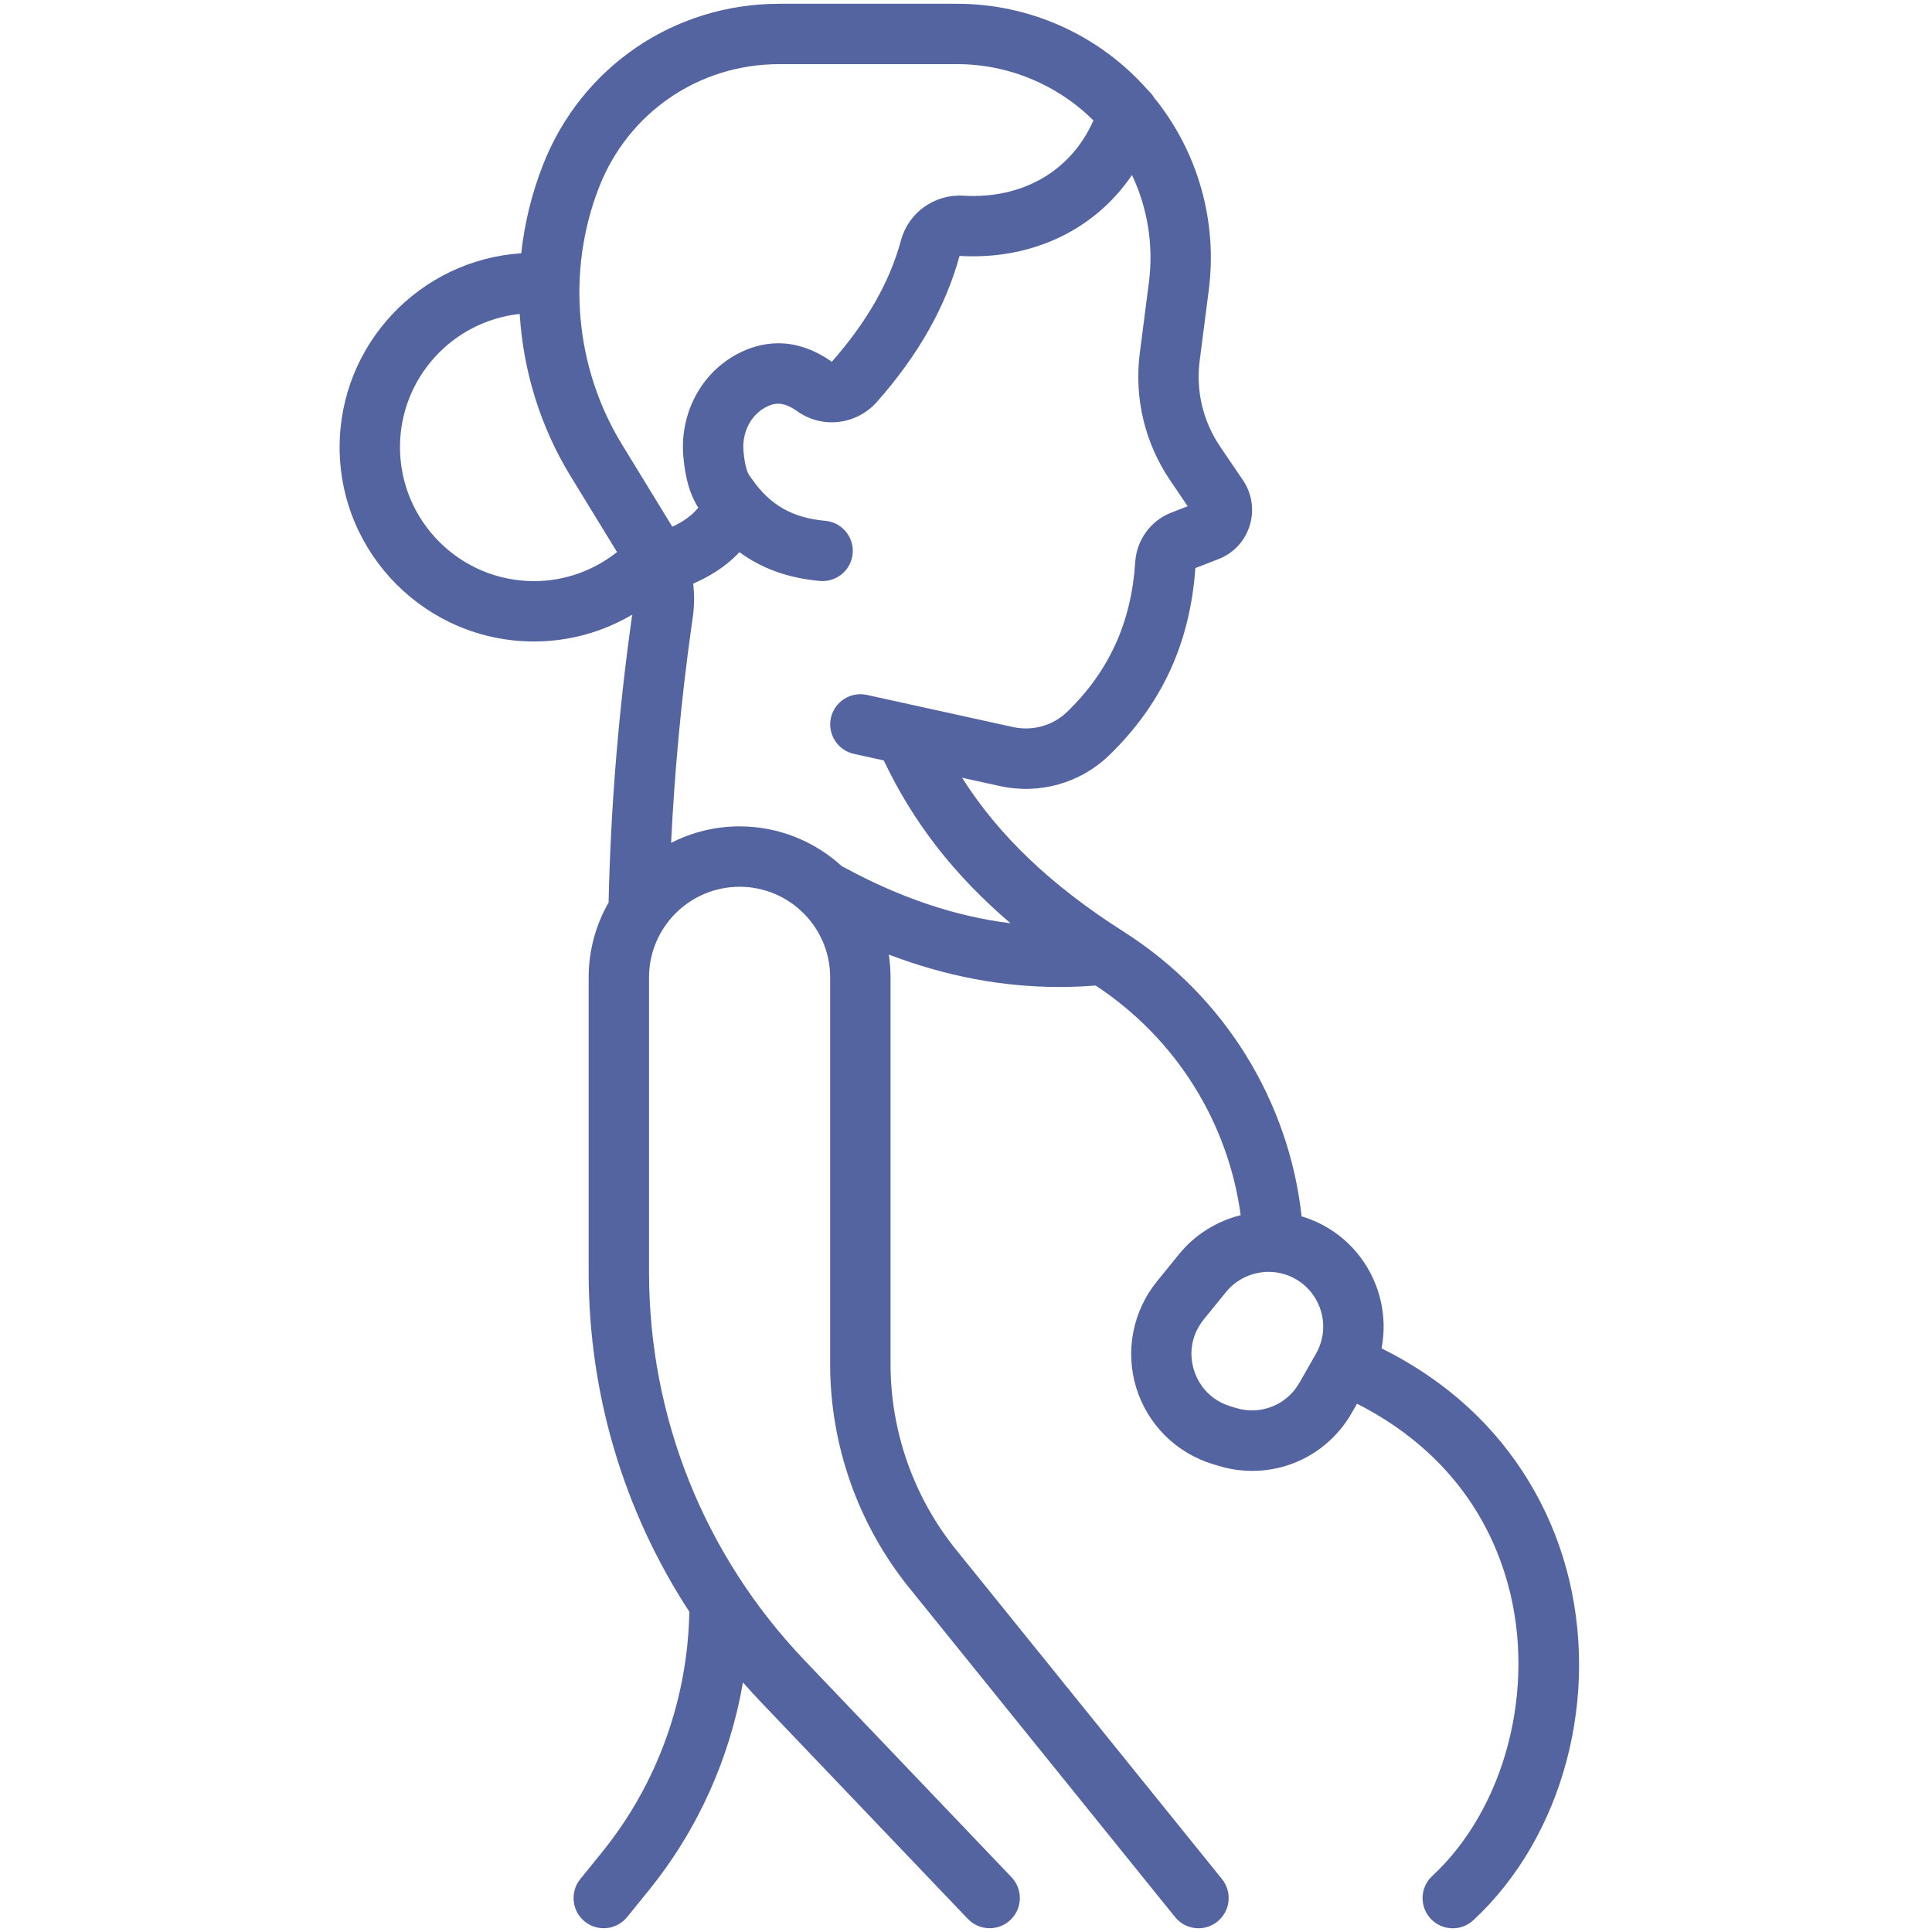 <svg xmlns="http://www.w3.org/2000/svg" fill="none" viewBox="0 0 70 70" height="70" width="70">
<path fill="#5464A1" d="M56.749 56.828C56.139 54.603 54.928 52.601 53.248 51.04C52.317 50.176 51.249 49.447 50.056 48.852C50.203 48.086 50.133 47.293 49.852 46.565C49.401 45.393 48.459 44.495 47.265 44.103C47.23 44.092 47.194 44.084 47.16 44.073C46.706 39.934 44.398 36.101 40.719 33.761C38.093 32.091 36.19 30.283 34.858 28.179L36.219 28.479C37.659 28.796 39.144 28.377 40.191 27.361C42.1 25.51 43.12 23.293 43.31 20.583L44.145 20.259C44.692 20.047 45.105 19.604 45.279 19.044C45.452 18.484 45.363 17.884 45.035 17.4L44.207 16.179C43.589 15.269 43.325 14.165 43.466 13.074L43.797 10.503C43.955 9.269 43.861 8.016 43.521 6.819C43.181 5.622 42.602 4.507 41.818 3.541C41.759 3.441 41.684 3.351 41.597 3.274C41.591 3.269 41.587 3.262 41.582 3.257C40.718 2.276 39.656 1.491 38.465 0.953C37.275 0.415 35.984 0.137 34.677 0.137H28.232C24.415 0.137 21.052 2.435 19.666 5.992C19.267 7.015 19.005 8.086 18.885 9.177C15.217 9.416 12.305 12.474 12.305 16.201C12.305 20.084 15.463 23.242 19.346 23.242C20.645 23.242 21.86 22.887 22.906 22.271L22.876 22.485C22.403 25.872 22.127 29.283 22.05 32.702C21.576 33.526 21.328 34.461 21.328 35.411V46.099C21.328 50.518 22.604 54.764 24.976 58.397C24.918 61.515 23.846 64.597 21.815 67.106L21.025 68.082C20.645 68.551 20.717 69.24 21.186 69.62C21.38 69.778 21.623 69.864 21.874 69.863C22.037 69.864 22.198 69.827 22.345 69.757C22.492 69.687 22.622 69.584 22.724 69.457L23.514 68.481C25.307 66.266 26.45 63.666 26.919 60.956C27.126 61.194 27.34 61.428 27.558 61.657L35.066 69.524C35.483 69.962 36.176 69.978 36.612 69.561C37.049 69.144 37.066 68.452 36.649 68.015L29.142 60.148C25.515 56.344 23.516 51.354 23.516 46.097V35.41C23.516 33.601 24.988 32.129 26.797 32.129C28.606 32.129 30.078 33.601 30.078 35.41V49.429C30.078 52.365 31.094 55.239 32.937 57.522L42.573 69.457C42.675 69.585 42.805 69.687 42.952 69.758C43.1 69.828 43.261 69.865 43.425 69.865C43.665 69.865 43.909 69.785 44.111 69.621C44.337 69.439 44.481 69.175 44.511 68.886C44.542 68.598 44.457 68.309 44.275 68.083L34.639 56.148C33.108 54.251 32.266 51.866 32.266 49.429V35.41C32.266 35.13 32.244 34.855 32.204 34.586C34.262 35.37 36.306 35.76 38.378 35.76C38.816 35.76 39.255 35.742 39.696 35.708C42.633 37.637 44.505 40.703 44.952 44.028C44.093 44.242 43.302 44.725 42.723 45.437L41.918 46.428C41.487 46.959 41.193 47.588 41.062 48.259C40.931 48.93 40.967 49.623 41.167 50.277C41.367 50.931 41.724 51.526 42.208 52.009C42.692 52.492 43.287 52.848 43.941 53.047L44.147 53.11C44.554 53.234 44.967 53.293 45.373 53.293C46.839 53.293 48.222 52.518 48.982 51.183L49.167 50.859C51.948 52.272 53.847 54.518 54.638 57.41C55.669 61.173 54.54 65.516 51.893 67.97C51.45 68.38 51.424 69.073 51.834 69.516C51.937 69.627 52.061 69.715 52.199 69.775C52.337 69.835 52.486 69.866 52.637 69.866C52.903 69.866 53.17 69.769 53.38 69.575C56.652 66.54 58.006 61.418 56.749 56.828ZM21.704 6.787C22.761 4.076 25.323 2.324 28.232 2.324H34.677C36.534 2.324 38.309 3.064 39.617 4.364C38.813 6.188 37.056 7.221 34.895 7.09C33.861 7.029 32.916 7.704 32.647 8.698C32.237 10.214 31.415 11.657 30.138 13.107C28.733 12.116 27.498 12.407 26.709 12.828C25.393 13.531 24.627 14.986 24.758 16.533C24.825 17.325 25.003 17.936 25.3 18.394C25.078 18.669 24.772 18.892 24.36 19.085L22.534 16.101C20.828 13.314 20.517 9.831 21.704 6.787ZM14.492 16.201C14.492 13.699 16.395 11.633 18.83 11.375C18.956 13.431 19.574 15.455 20.668 17.243L22.356 20.002C21.528 20.66 20.482 21.055 19.346 21.055C16.67 21.055 14.492 18.877 14.492 16.201ZM24.315 30.539C24.441 27.947 24.683 25.349 25.041 22.787L25.103 22.348C25.159 21.948 25.162 21.543 25.115 21.145C25.669 20.907 26.275 20.556 26.791 20.006C27.606 20.604 28.573 20.949 29.709 21.049C29.998 21.074 30.285 20.984 30.507 20.797C30.73 20.611 30.869 20.344 30.894 20.055C30.948 19.454 30.502 18.923 29.9 18.87C28.722 18.766 27.902 18.3 27.252 17.366C27.218 17.314 27.182 17.265 27.144 17.216C27.139 17.209 26.995 17.024 26.938 16.348C26.88 15.672 27.195 15.049 27.739 14.757C28.064 14.584 28.383 14.541 28.886 14.9C29.792 15.545 31.035 15.397 31.776 14.558C33.284 12.848 34.26 11.117 34.766 9.272C37.397 9.429 39.676 8.318 41.014 6.341C41.585 7.549 41.798 8.896 41.628 10.221L41.297 12.793C41.088 14.413 41.479 16.053 42.397 17.404L43.032 18.342L42.431 18.576C41.692 18.863 41.184 19.563 41.132 20.361C40.992 22.541 40.187 24.315 38.668 25.789C38.149 26.292 37.409 26.499 36.69 26.34L31.408 25.178C30.819 25.048 30.235 25.422 30.105 26.011C29.976 26.6 30.349 27.184 30.938 27.314L32.021 27.552C33.074 29.779 34.567 31.706 36.612 33.452C34.619 33.203 32.631 32.536 30.602 31.436C30.572 31.419 30.54 31.404 30.509 31.391C29.53 30.494 28.227 29.941 26.797 29.941C25.904 29.941 25.061 30.157 24.315 30.539ZM47.682 49.045L47.082 50.098C46.62 50.909 45.675 51.285 44.782 51.014L44.577 50.951C43.935 50.755 43.455 50.276 43.258 49.634C43.061 48.993 43.192 48.326 43.615 47.805L44.42 46.814C44.801 46.344 45.377 46.082 45.965 46.082C46.364 46.083 46.755 46.204 47.084 46.431C47.413 46.657 47.666 46.978 47.809 47.351C48.024 47.909 47.977 48.527 47.682 49.045Z"></path>
</svg>
